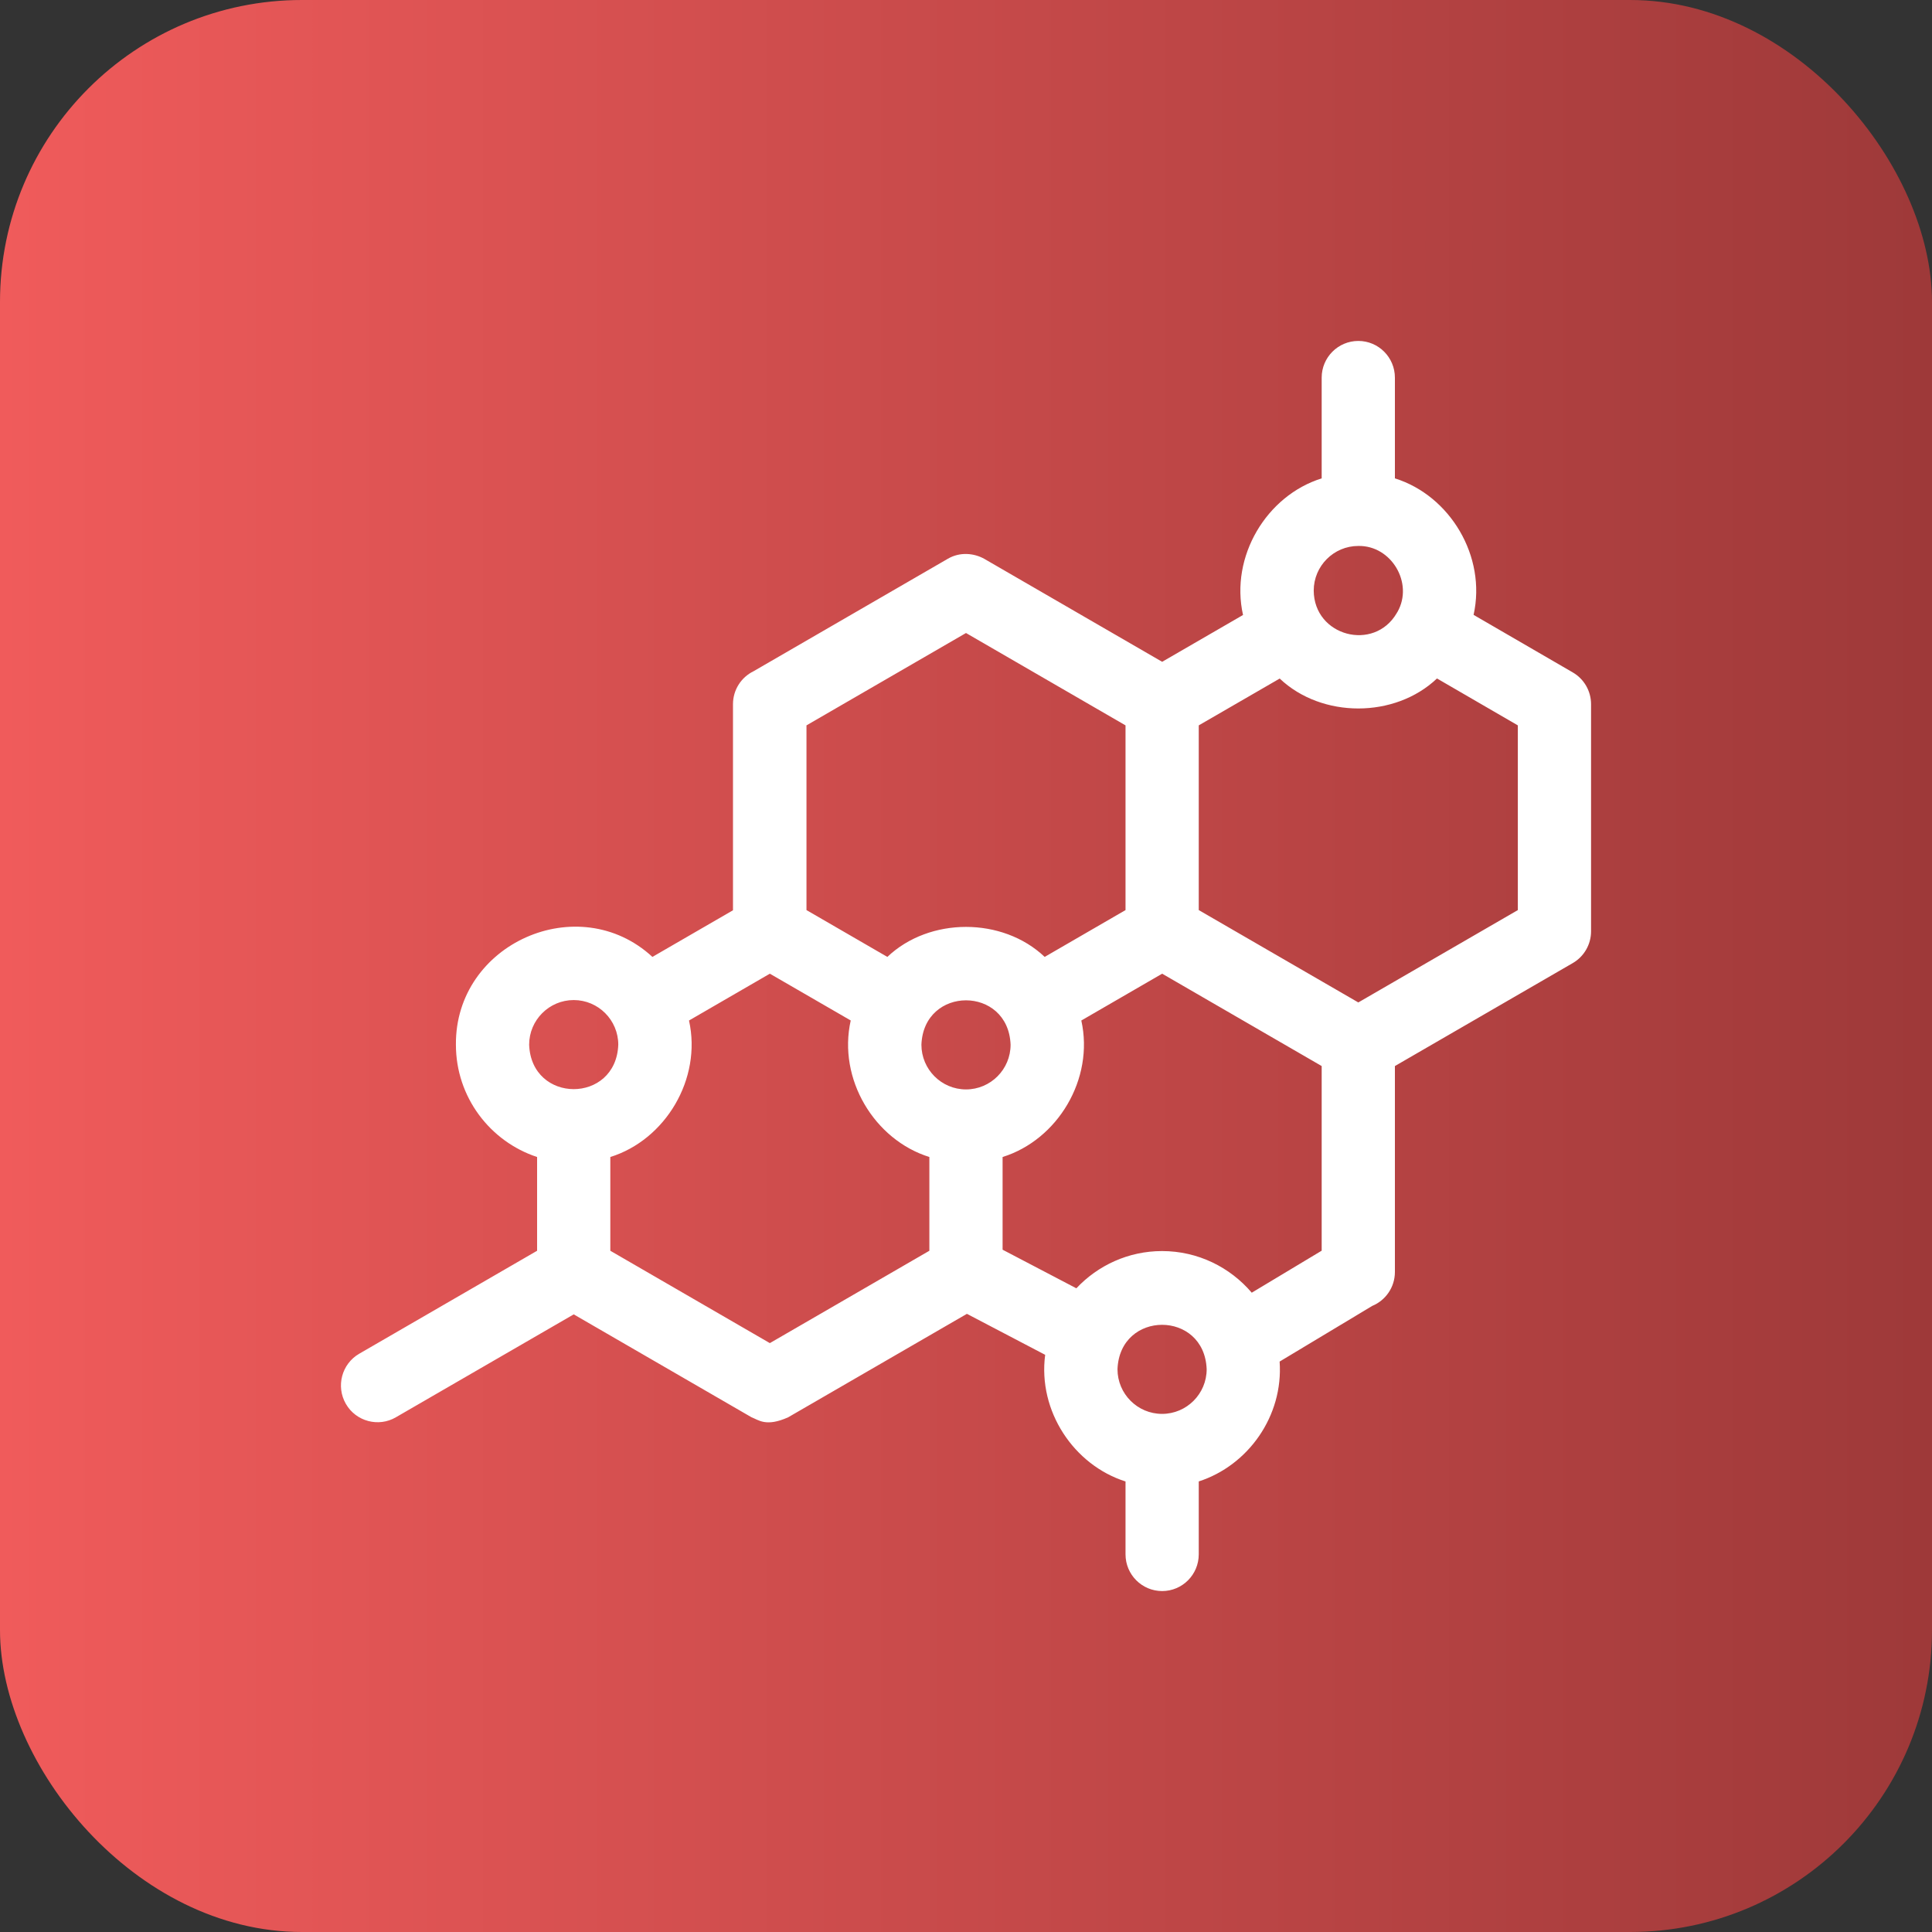 <svg xmlns="http://www.w3.org/2000/svg" width="51" height="51" viewBox="0 0 51 51" fill="none"><rect x="0" y="0" width="51" height="51" fill="#333333" stroke="none"/><rect width="51" height="51" rx="7.969" fill="url(#paint0_linear_4011_185)"></rect><path d="M41.517 17.75L38.899 16.231C39.244 14.685 38.273 13.08 36.822 12.628V9.969C36.822 9.434 36.389 9 35.856 9C35.322 9 34.889 9.434 34.889 9.969V12.628C33.437 13.08 32.466 14.688 32.813 16.234L30.678 17.47L25.983 14.752C25.717 14.603 25.342 14.56 25.017 14.752L19.892 17.719C19.57 17.876 19.349 18.206 19.349 18.589V24.029L17.222 25.26C15.276 23.463 12.013 24.901 12.035 27.578C12.035 28.959 12.935 30.133 14.178 30.542L14.178 33.017L9.483 35.735C9.021 36.002 8.863 36.595 9.13 37.059C9.398 37.526 9.996 37.679 10.45 37.413L15.145 34.696L19.839 37.413C20.019 37.479 20.219 37.677 20.806 37.413L25.524 34.682L27.59 35.764C27.394 37.25 28.347 38.674 29.711 39.107V41.031C29.711 41.566 30.144 42 30.678 42C31.212 42 31.644 41.566 31.644 41.031V39.106C32.949 38.684 33.88 37.38 33.779 35.942L36.225 34.472C36.575 34.327 36.822 33.981 36.822 33.577V28.141L41.517 25.423C41.816 25.25 42 24.93 42 24.584V18.589C42 18.243 41.816 17.923 41.517 17.75ZM35.856 14.412C36.73 14.395 37.319 15.394 36.891 16.151C36.883 16.164 36.874 16.175 36.868 16.189C36.267 17.211 34.687 16.793 34.679 15.591C34.679 14.941 35.207 14.412 35.856 14.412ZM16.111 33.017L16.111 30.542C17.562 30.09 18.533 28.484 18.188 26.939L20.322 25.703L22.457 26.938C22.111 28.484 23.082 30.09 24.533 30.542L24.533 33.017L20.322 35.455L16.111 33.017ZM25.5 28.758C24.851 28.758 24.323 28.229 24.323 27.578C24.383 26.015 26.618 26.016 26.677 27.578C26.677 28.229 26.149 28.758 25.5 28.758ZM27.577 25.26C26.465 24.204 24.536 24.204 23.424 25.26L21.289 24.024V19.148L25.5 16.71L29.711 19.148V24.024L27.577 25.26ZM15.145 26.399C15.793 26.399 16.321 26.928 16.321 27.578C16.262 29.142 14.027 29.141 13.968 27.578C13.968 26.928 14.496 26.399 15.145 26.399ZM30.676 37.323C30.027 37.323 29.499 36.794 29.499 36.144C29.559 34.581 31.794 34.581 31.853 36.144C31.853 36.794 31.325 37.323 30.676 37.323ZM30.676 33.025C29.785 33.025 28.981 33.404 28.413 34.008L26.466 32.989L26.466 30.542C27.918 30.09 28.889 28.484 28.544 26.939L30.678 25.703L34.889 28.141V33.015L33.043 34.124C32.472 33.453 31.623 33.025 30.676 33.025ZM40.067 24.024L35.856 26.462L31.644 24.024V19.148L33.781 17.912C34.893 18.966 36.822 18.965 37.933 17.91L40.067 19.148V24.024Z" fill="white"></path><defs><linearGradient id="paint0_linear_4011_185" x1="0" y1="25.5" x2="51" y2="25.5" gradientUnits="userSpaceOnUse"><stop stop-color="#F05B5B"></stop><stop offset="1" stop-color="#9E3939"></stop></linearGradient></defs></svg>